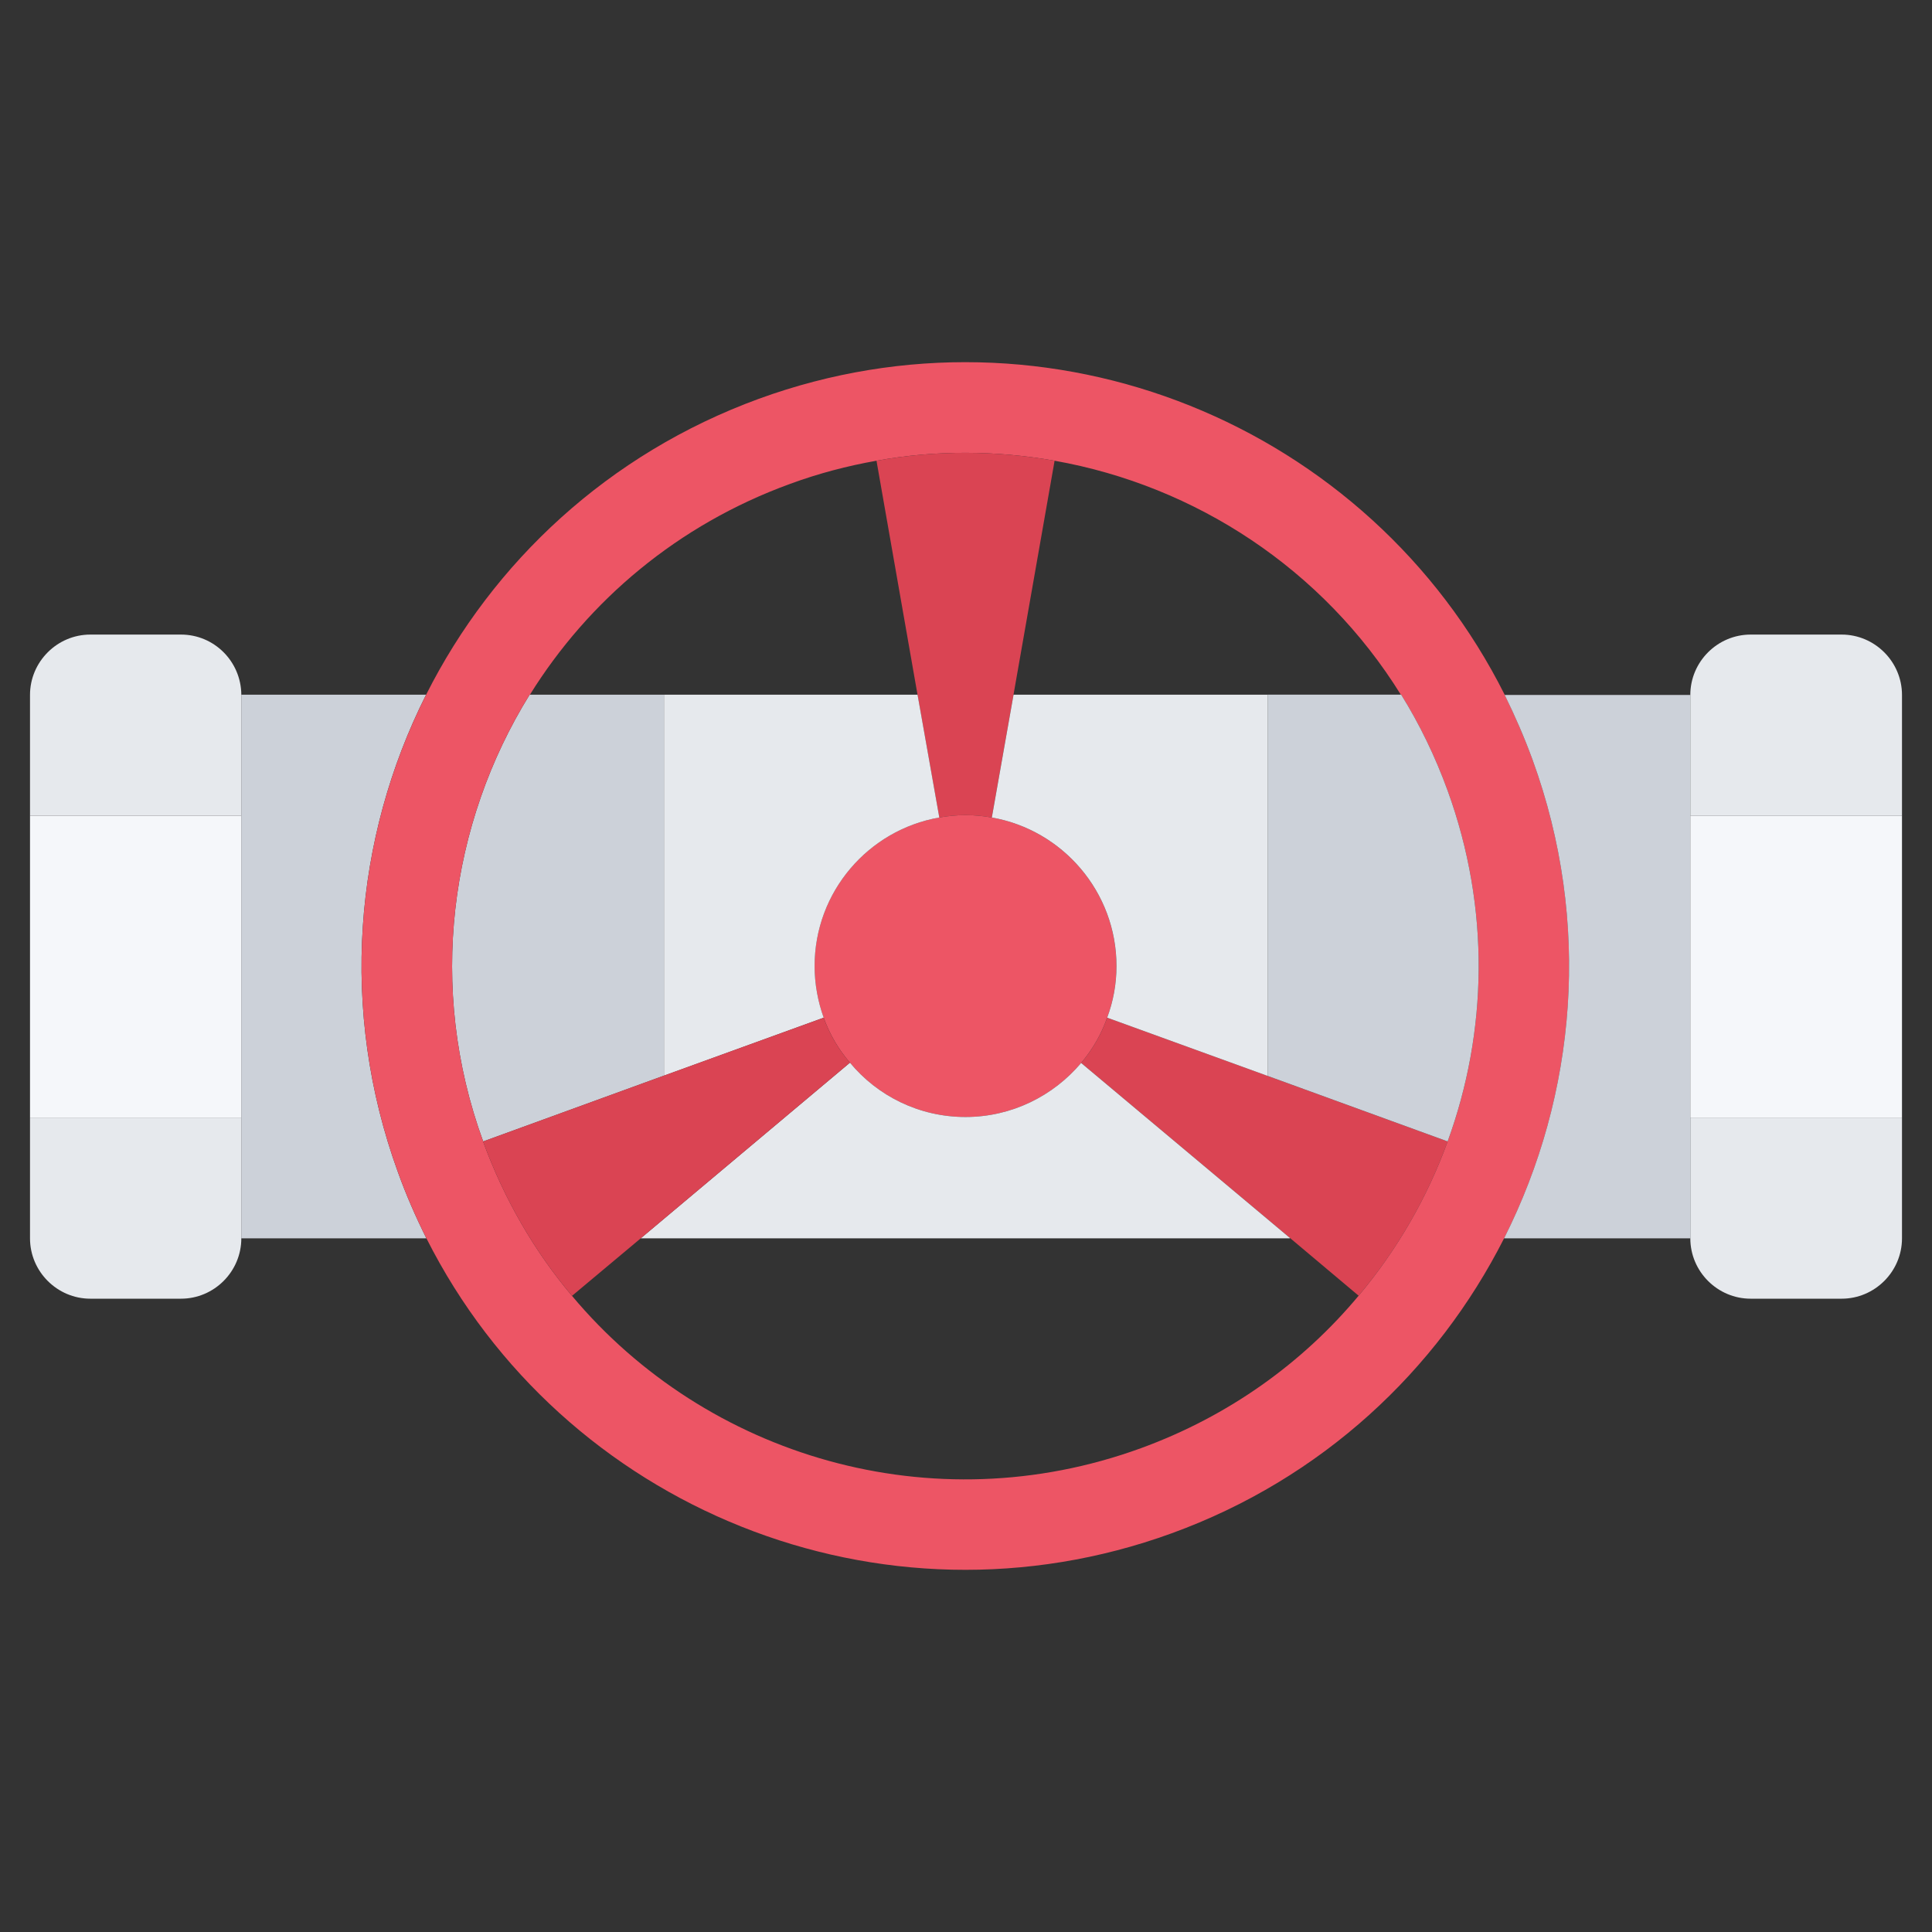<svg id="icons" enable-background="new 0 0 64 64" height="64" viewBox="0 0 64 64" width="64" xmlns="http://www.w3.org/2000/svg"><rect x="0" y="0" width="64" height="64" fill="#333333" stroke="none"/><g><path d="m41.994 35.642 5.961 2.17c-.67 1.85-1.67 3.59-2.949 5.11l-2.271-1.91-6.92-5.8c.371-.44.67-.95.861-1.5z" fill="#da4453"/><path d="m21.994 23.012v12.62l-5.988 2.18c-1.861-5.1-1.111-10.52 1.539-14.8h.01z" fill="#ccd1d9"/><path d="m13.186 38.842c.27.75.59 1.479.939 2.18h-6.119-.012v-4-10-4-.01h.012 6.109c-2.39 4.75-2.89 10.439-.929 15.83z" fill="#ccd1d9"/><path d="m47.955 37.812c1.32-3.62 1.42-7.71 0-11.62-.41-1.13-.93-2.2-1.539-3.18h-.012c-2.58-4.16-6.799-6.92-11.469-7.75-1.92-.34-3.92-.36-5.9 0-.961.17-1.92.42-2.869.77-3.711 1.351-6.672 3.86-8.611 6.98h-.01c-2.65 4.28-3.4 9.7-1.539 14.8v.01c.699 1.91 1.699 3.63 2.939 5.101 4.459 5.33 11.939 7.569 18.85 5.05 2.91-1.061 5.359-2.83 7.211-5.05 1.279-1.522 2.279-3.262 2.949-5.111zm2.811-12.651c1.969 5.4 1.459 11.101-.941 15.86-2.219 4.38-6.029 7.96-11.01 9.771-9.619 3.5-20.189-.841-24.689-9.771-.35-.7-.67-1.43-.939-2.18-1.961-5.391-1.461-11.08.93-15.83 2.209-4.391 6.039-7.98 11.02-9.8 9.631-3.511 20.221.85 24.711 9.81.338.691.646 1.401.918 2.14z" fill="#ed5565"/><path d="m33.574 23.012-.719 4.069c-.281-.05-.57-.079-.871-.079-.299 0-.59.029-.869.079l-.721-4.069-1.359-7.75c1.98-.36 3.98-.34 5.9 0z" fill="#da4453"/><path d="m63.006 37.021v4c0 1.1-.9 2-2 2h-3.012c-1.1 0-2-.9-2-2v-4z" fill="#e6e9ed"/><path d="m47.955 26.191c1.42 3.91 1.32 8 0 11.62l-5.961-2.17v-.01-12.62h4.41.012c.609.98 1.129 2.051 1.539 3.18z" fill="#ccd1d9"/><path d="m32.855 27.081c2.34.41 4.129 2.461 4.129 4.921 0 .6-.109 1.18-.309 1.71-.191.55-.49 1.06-.861 1.5-.92 1.09-2.299 1.79-3.83 1.79-1.539 0-2.92-.7-3.83-1.801-.379-.439-.67-.939-.869-1.489-.189-.53-.301-1.11-.301-1.71 0-2.46 1.781-4.511 4.131-4.921.279-.05.57-.079.869-.079.301 0 .59.029.871.079z" fill="#ed5565"/><g fill="#e6e9ed"><path d="m28.154 35.201c.91 1.101 2.291 1.801 3.83 1.801 1.531 0 2.91-.7 3.83-1.79l6.92 5.8-.01.01h-21.5l6.92-5.81z"/><path d="m30.395 23.012.721 4.069c-2.35.41-4.131 2.461-4.131 4.921 0 .6.111 1.18.301 1.71l-5.291 1.92v-12.62z"/><path d="m41.994 35.632v.01l-5.318-1.93c.199-.53.309-1.11.309-1.71 0-2.46-1.789-4.511-4.129-4.921l.719-4.069h8.42v12.62z"/></g><path d="m55.994 37.021v4h-.01-6.16c2.4-4.76 2.91-10.46.941-15.86-.271-.739-.58-1.449-.92-2.14h6.139.01v4z" fill="#ccd1d9"/><path d="m63.006 23.021v4h-7.012v-4c0-1.1.9-2 2-2h3.012c1.099 0 2 .901 2 2z" fill="#e6e9ed"/><path d="m27.285 33.712c.199.55.49 1.05.869 1.489l-.01.011-6.92 5.81-2.27 1.9h-.01c-1.24-1.471-2.24-3.19-2.939-5.101v-.01l5.988-2.18z" fill="#da4453"/><path d="m55.994 27.021h7.012v10h-7.012z" fill="#f5f7fa"/><path d="m7.994 37.021v4c0 1.1-.898 2-2 2h-3c-1.1 0-2-.9-2-2v-4z" fill="#e6e9ed"/><path d="m.994 27.021h7v10h-7z" fill="#f5f7fa"/><path d="m7.994 23.021v4h-7v-4c0-1.1.9-2 2-2h3c1.102 0 1.99.89 2 1.99z" fill="#e6e9ed"/></g></svg>